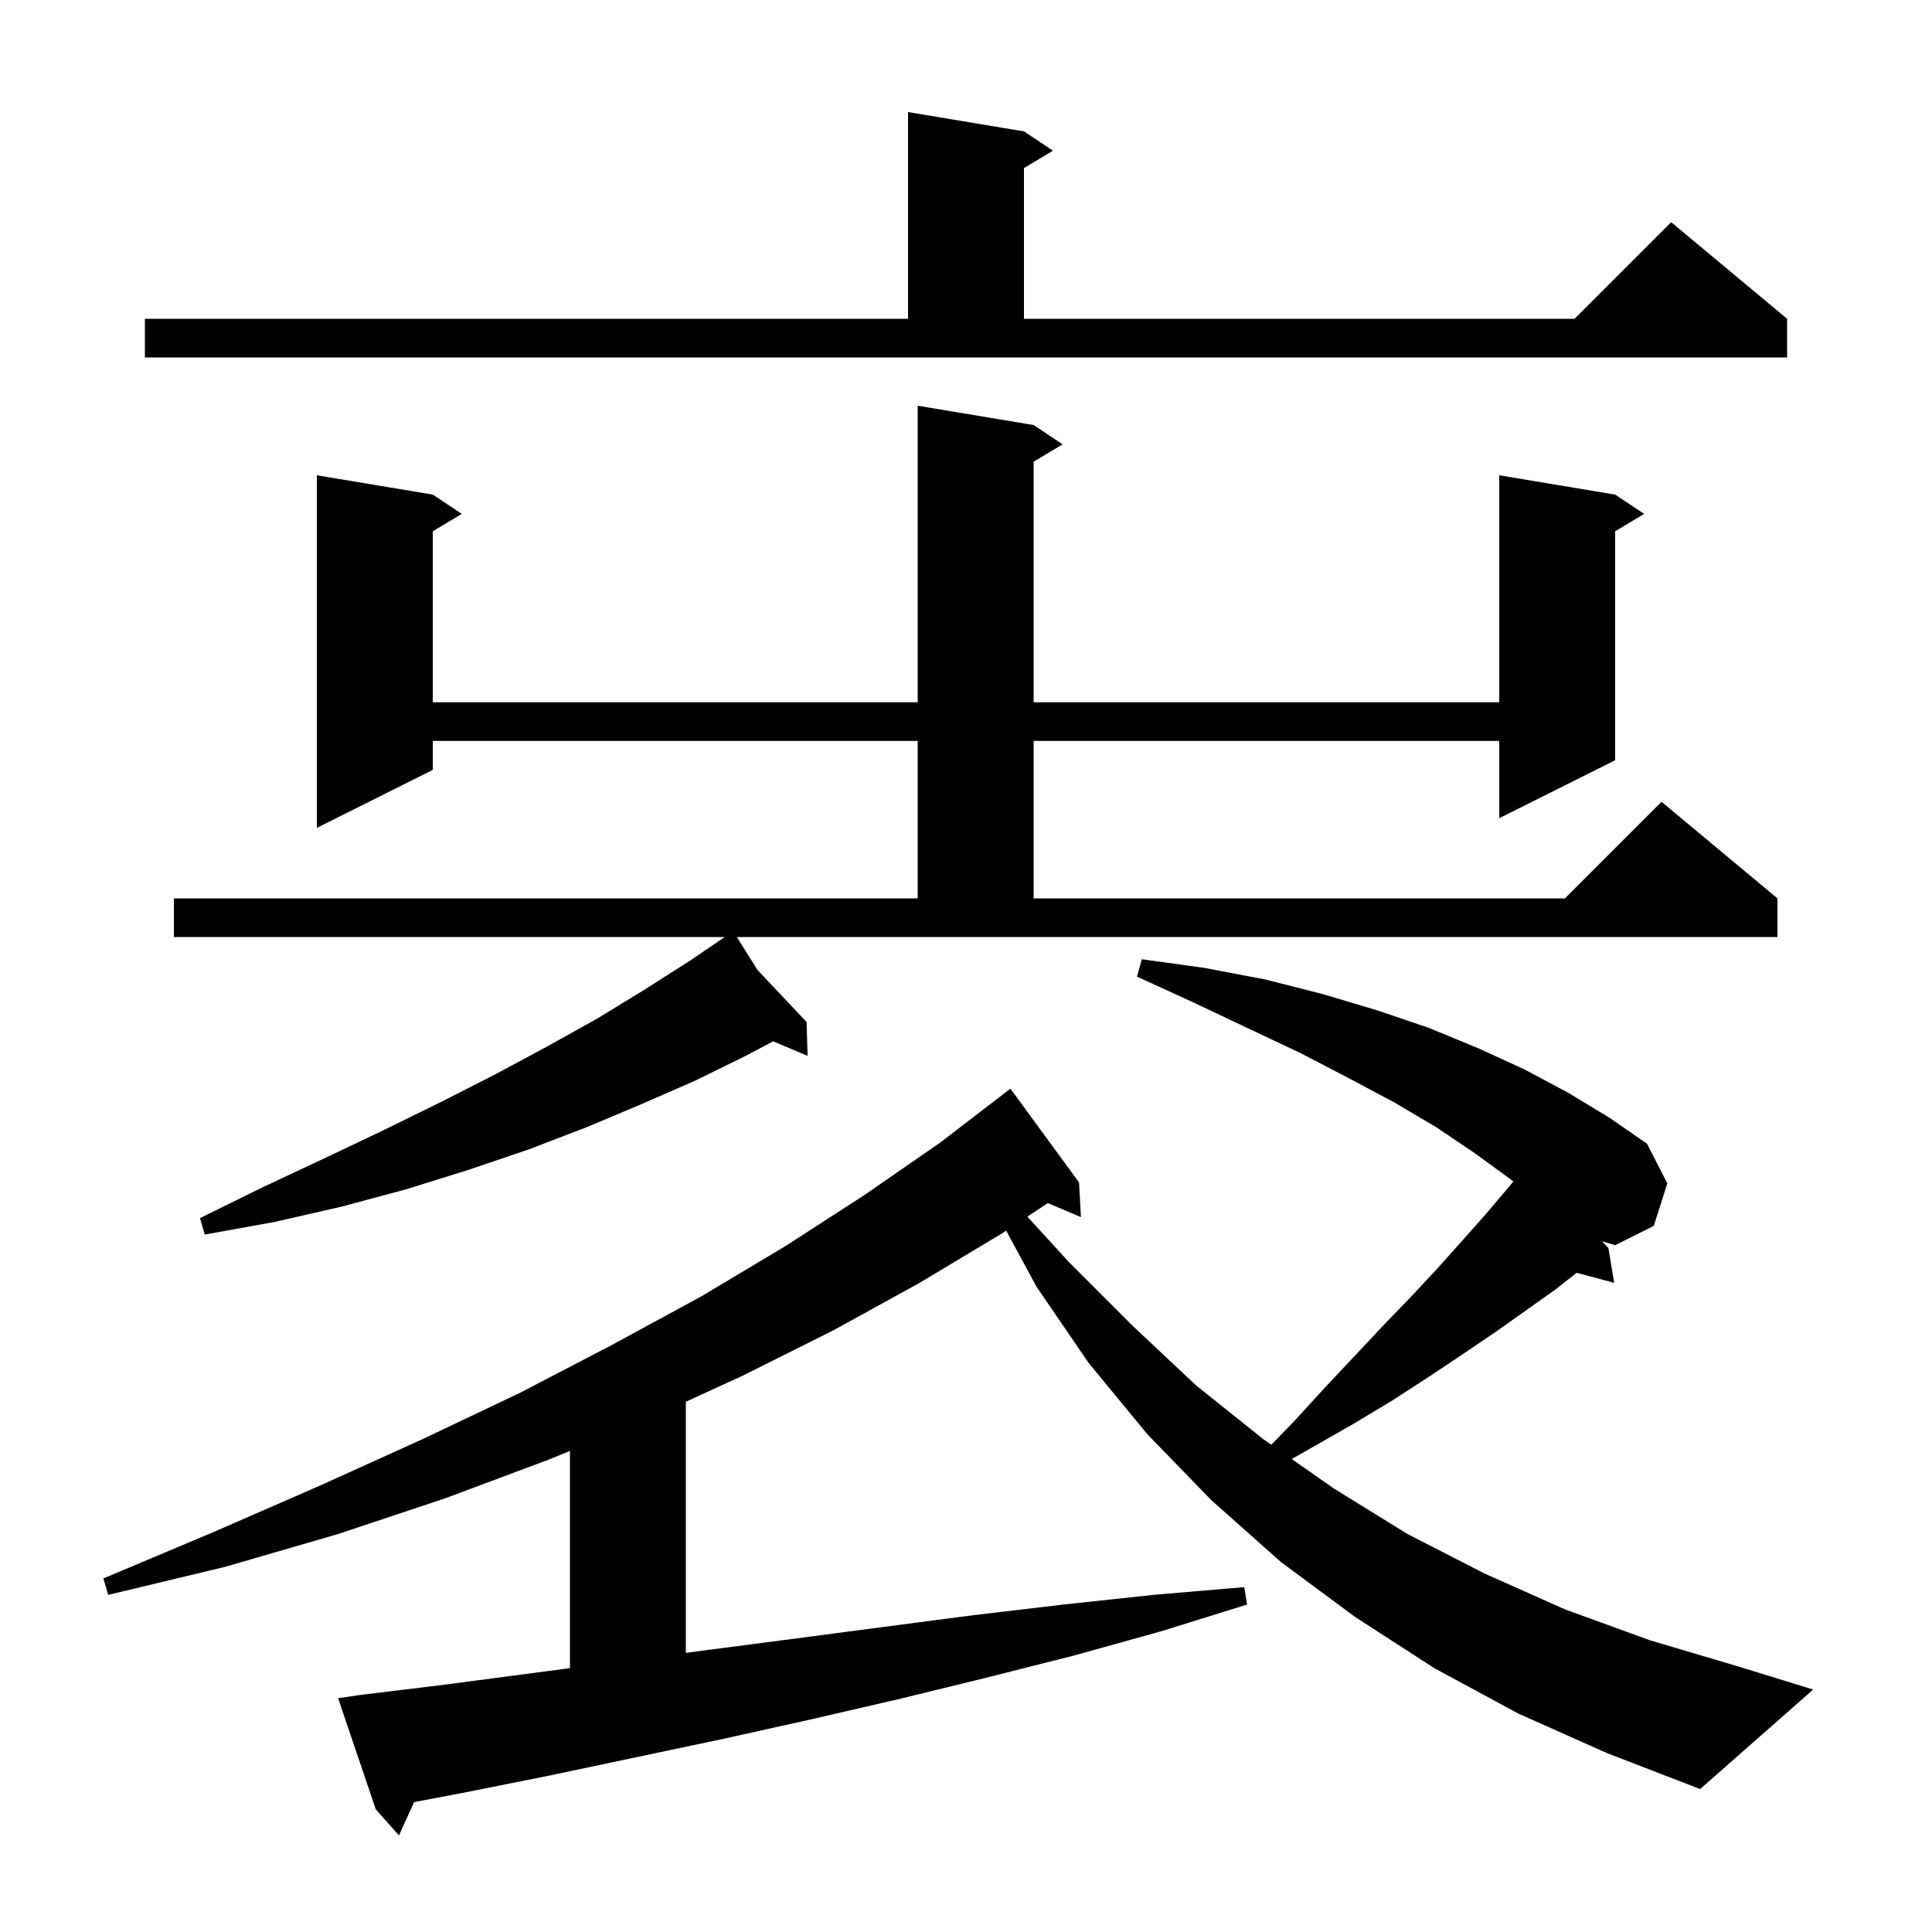 <svg xmlns="http://www.w3.org/2000/svg" xmlns:xlink="http://www.w3.org/1999/xlink" version="1.1" baseProfile="full" viewBox="0 0 200 200" width="200" height="200"><g fill="currentColor"><path d="M 157.2 177.4 L 148.5 172.7 L 140.3 167.4 L 132.6 161.7 L 125.4 155.3 L 118.8 148.5 L 112.7 141.1 L 107.3 133.2 L 104.159 127.396 L 103.7 127.7 L 95.2 132.8 L 86.3 137.7 L 76.9 142.4 L 71.0 145.109 L 71.0 171.103 L 73.3 170.8 L 82.5 169.6 L 91.6 168.4 L 100.8 167.2 L 110.1 166.1 L 119.4 165.1 L 128.8 164.3 L 129.1 166.1 L 120.1 168.9 L 111.1 171.4 L 102.0 173.7 L 93.0 175.9 L 83.9 178.0 L 74.9 180.0 L 56.9 183.8 L 47.9 185.6 L 42.868 186.55 L 41.3 190.0 L 38.9 187.3 L 35.0 175.8 L 37.0 175.5 L 46.0 174.4 L 59.0 172.686 L 59.0 150.203 L 56.8 151.1 L 46.1 155.1 L 35.0 158.8 L 23.3 162.2 L 11.2 165.1 L 10.7 163.4 L 22.1 158.6 L 33.1 153.8 L 43.7 149.0 L 53.8 144.2 L 63.4 139.2 L 72.6 134.2 L 81.3 129.0 L 89.5 123.7 L 97.3 118.3 L 103.807 113.308 L 103.8 113.3 L 104.6 112.7 L 111.7 122.4 L 111.9 126.0 L 108.471 124.539 L 106.351 125.944 L 110.7 130.7 L 117.2 137.2 L 123.8 143.4 L 130.8 149.0 L 131.604 149.562 L 133.9 147.2 L 137.1 143.7 L 140.3 140.3 L 143.3 137.1 L 146.2 134.1 L 148.9 131.2 L 151.4 128.4 L 153.8 125.7 L 156.0 123.1 L 156.661 122.307 L 156.4 122.1 L 152.7 119.4 L 148.7 116.7 L 144.3 114.1 L 139.6 111.6 L 134.6 109.0 L 129.3 106.5 L 123.6 103.8 L 117.7 101.1 L 118.2 99.3 L 124.7 100.2 L 131.0 101.4 L 136.9 102.9 L 142.6 104.6 L 147.9 106.4 L 153.0 108.5 L 157.8 110.7 L 162.3 113.1 L 166.6 115.7 L 170.5 118.4 L 172.6 122.5 L 171.2 126.9 L 167.2 128.9 L 165.848 128.501 L 166.5 129.2 L 167.1 132.8 L 163.215 131.759 L 161.0 133.5 L 154.8 137.9 L 151.4 140.2 L 147.8 142.6 L 144.1 145.0 L 140.1 147.4 L 135.9 149.8 L 133.719 151.039 L 138.1 154.1 L 145.7 158.8 L 153.7 162.9 L 162.0 166.6 L 170.8 169.8 L 179.9 172.5 L 187.7 174.9 L 176.0 185.2 L 166.4 181.5 Z M 78.423 100.42 L 83.5 105.8 L 83.6 109.3 L 80.035 107.799 L 77.2 109.3 L 71.9 111.9 L 66.4 114.3 L 60.7 116.7 L 54.7 119.0 L 48.5 121.1 L 42.1 123.1 L 35.4 124.9 L 28.4 126.5 L 21.2 127.8 L 20.7 126.1 L 27.2 122.9 L 33.6 119.9 L 39.7 117.0 L 45.6 114.1 L 51.3 111.2 L 56.7 108.3 L 61.9 105.4 L 66.8 102.4 L 71.5 99.4 L 75.02 97.0 L 18.0 97.0 L 18.0 93.0 L 95.0 93.0 L 95.0 76.7 L 44.8 76.7 L 44.8 79.7 L 32.8 85.7 L 32.8 49.2 L 44.8 51.2 L 47.8 53.2 L 44.8 55.0 L 44.8 72.7 L 95.0 72.7 L 95.0 42.0 L 107.0 44.0 L 110.0 46.0 L 107.0 47.8 L 107.0 72.7 L 155.2 72.7 L 155.2 49.2 L 167.2 51.2 L 170.2 53.2 L 167.2 55.0 L 167.2 78.7 L 155.2 84.7 L 155.2 76.7 L 107.0 76.7 L 107.0 93.0 L 162.0 93.0 L 172.0 83.0 L 184.0 93.0 L 184.0 97.0 L 76.276 97.0 Z M 15.0 33.0 L 94.0 33.0 L 94.0 11.6 L 106.0 13.6 L 109.0 15.6 L 106.0 17.4 L 106.0 33.0 L 163.0 33.0 L 173.0 23.0 L 185.0 33.0 L 185.0 37.0 L 15.0 37.0 Z "/></g></svg>
